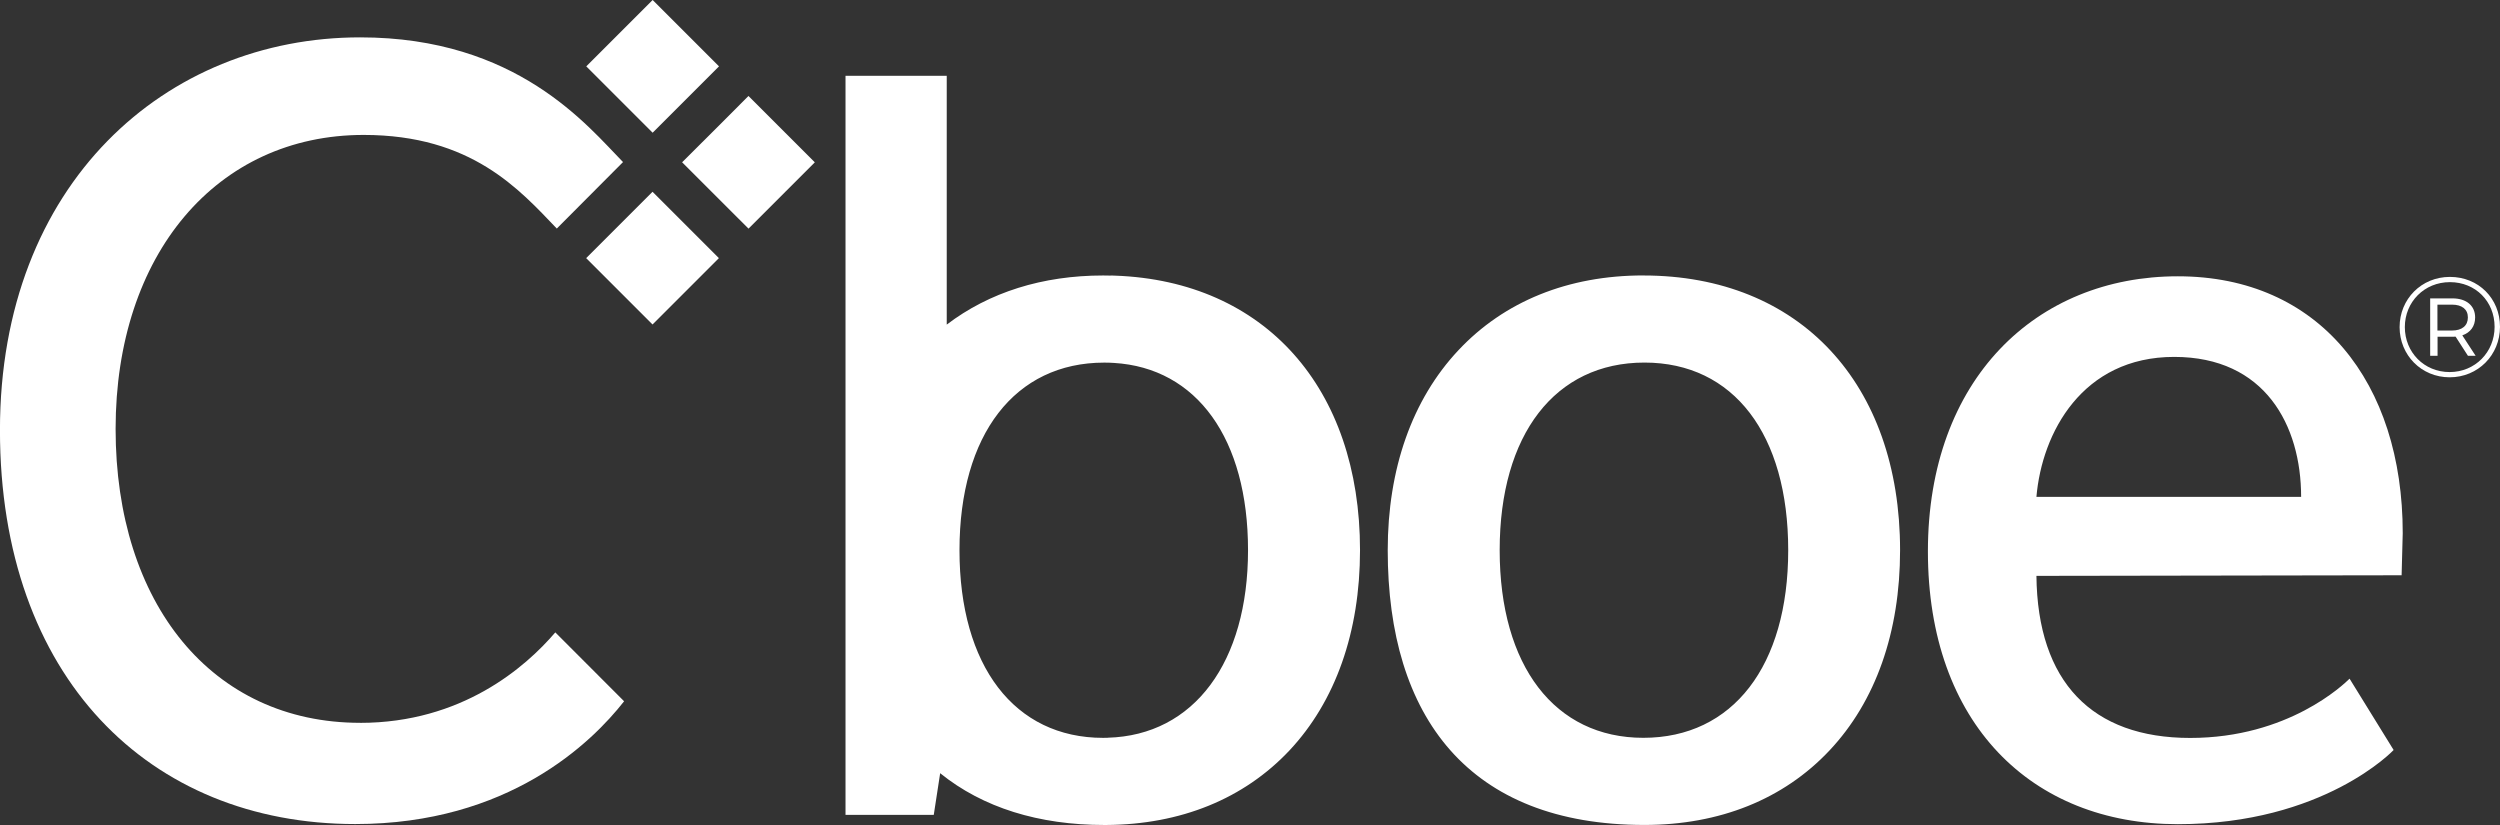 <?xml version="1.0" encoding="UTF-8"?>
<svg id="Capa_1" data-name="Capa 1" xmlns="http://www.w3.org/2000/svg" viewBox="0 0 582.16 192.11">
  <rect x="0" y="0" width="582.16" height="192.11" fill="#333333" stroke="none"/>
  <defs>
    <style>
      .cls-1 {
        fill: #fff;
      }
    </style>
  </defs>
  <g>
    <path class="cls-1" d="M257.92,171.8c-.33.02-.68.02-1.04.02-20.64,0-33.45-16.73-33.45-43.69s12.92-43.69,33.71-43.69c.75,0,1.49.02,2.22.07,19.34,1.15,31.26,17.65,31.26,43.62s-12.5,43.12-32.7,43.66M259.69,64.19s-.99-.05-1.49-.02c-.45-.02-.88-.02-1.32-.02-14.11,0-26.54,3.91-36.42,11.44V17.65h-23.57v172.1h20.55l1.49-9.7c9.93,8.03,22.98,12.06,38.22,12.06h.45c17.34-.1,32.06-6.09,42.66-17.35,10.73-11.44,16.44-27.58,16.44-46.64,0-37.87-22.27-62.66-56.99-63.93M382.67,171.81c-20.62,0-33.45-16.73-33.45-43.69s12.92-43.69,33.71-43.69,33.48,16.73,33.48,43.69-12.92,43.69-33.74,43.69M382.67,64.14c-17.48,0-32.39,6.02-43.08,17.44-10.75,11.46-16.44,27.58-16.44,46.55,0,38.88,18.92,63.97,59.78,63.97,17.53,0,32.41-5.99,43.08-17.33,10.78-11.44,16.45-27.58,16.45-46.64,0-38.88-23.45-63.98-59.78-63.98M506.29,83.11c-21.4,0-30.81,17.67-32.08,32.6h61.64c0-16.68-8.42-32.6-29.56-32.6ZM474.21,134.09c.26,24.73,12.95,37.75,35.81,37.75s35.76-12.48,37.11-13.8l10.26,16.61s-16.23,17.27-50.25,17.27-58.2-23.41-58.2-63.53,25.24-64.05,58.2-64.05,52.37,24.73,52.37,59.81l-.26,9.81-85.05.14Z"/>
    <path class="cls-1" d="M151.95,75.56l-15.45-15.45,15.45-15.45,15.45,15.45-15.45,15.45ZM151.97,30.9l-15.45-15.45,15.46-15.45,15.45,15.45-15.45,15.45ZM174.3,53.24l-15.46-15.45,8.59-8.56,6.86-6.88,15.45,15.45-15.45,15.45Z"/>
    <path class="cls-1" d="M83.87,168.32c-34.51,0-56.95-27.77-56.95-68.44S50.48,31.42,84.69,31.42c25.11,0,36.26,12.72,44.97,21.8l15.42-15.48c-8.26-8.42-24.67-29.04-61.22-29.04-45.17,0-83.87,33.95-83.87,91.47s34.77,91.72,82.74,91.72c35.64,0,55.01-18.9,62.6-28.59l-16.02-16.04c-6.96,8.14-21.8,21.07-45.46,21.07"/>
  </g>
  <path class="cls-1" d="M582.16,76.1c0,6.59-5.13,11.76-11.72,11.76s-11.66-5.17-11.66-11.69,5.07-11.69,11.72-11.69,11.66,5.03,11.66,11.63ZM580.9,76.1c0-5.9-4.44-10.4-10.4-10.4s-10.5,4.6-10.5,10.47,4.5,10.47,10.43,10.47,10.47-4.64,10.47-10.53ZM573.38,78.09l3.11,4.77h-1.79l-2.88-4.47c-.26.03-.5.03-.76.03h-3.44v4.44h-1.72v-13.38h5.17c3.28,0,5.3,1.72,5.3,4.44,0,2.05-1.09,3.51-2.98,4.17ZM574.68,73.92c0-1.89-1.36-2.98-3.71-2.98h-3.38v6.03h3.38c2.35,0,3.71-1.13,3.71-3.05Z"/>
</svg>